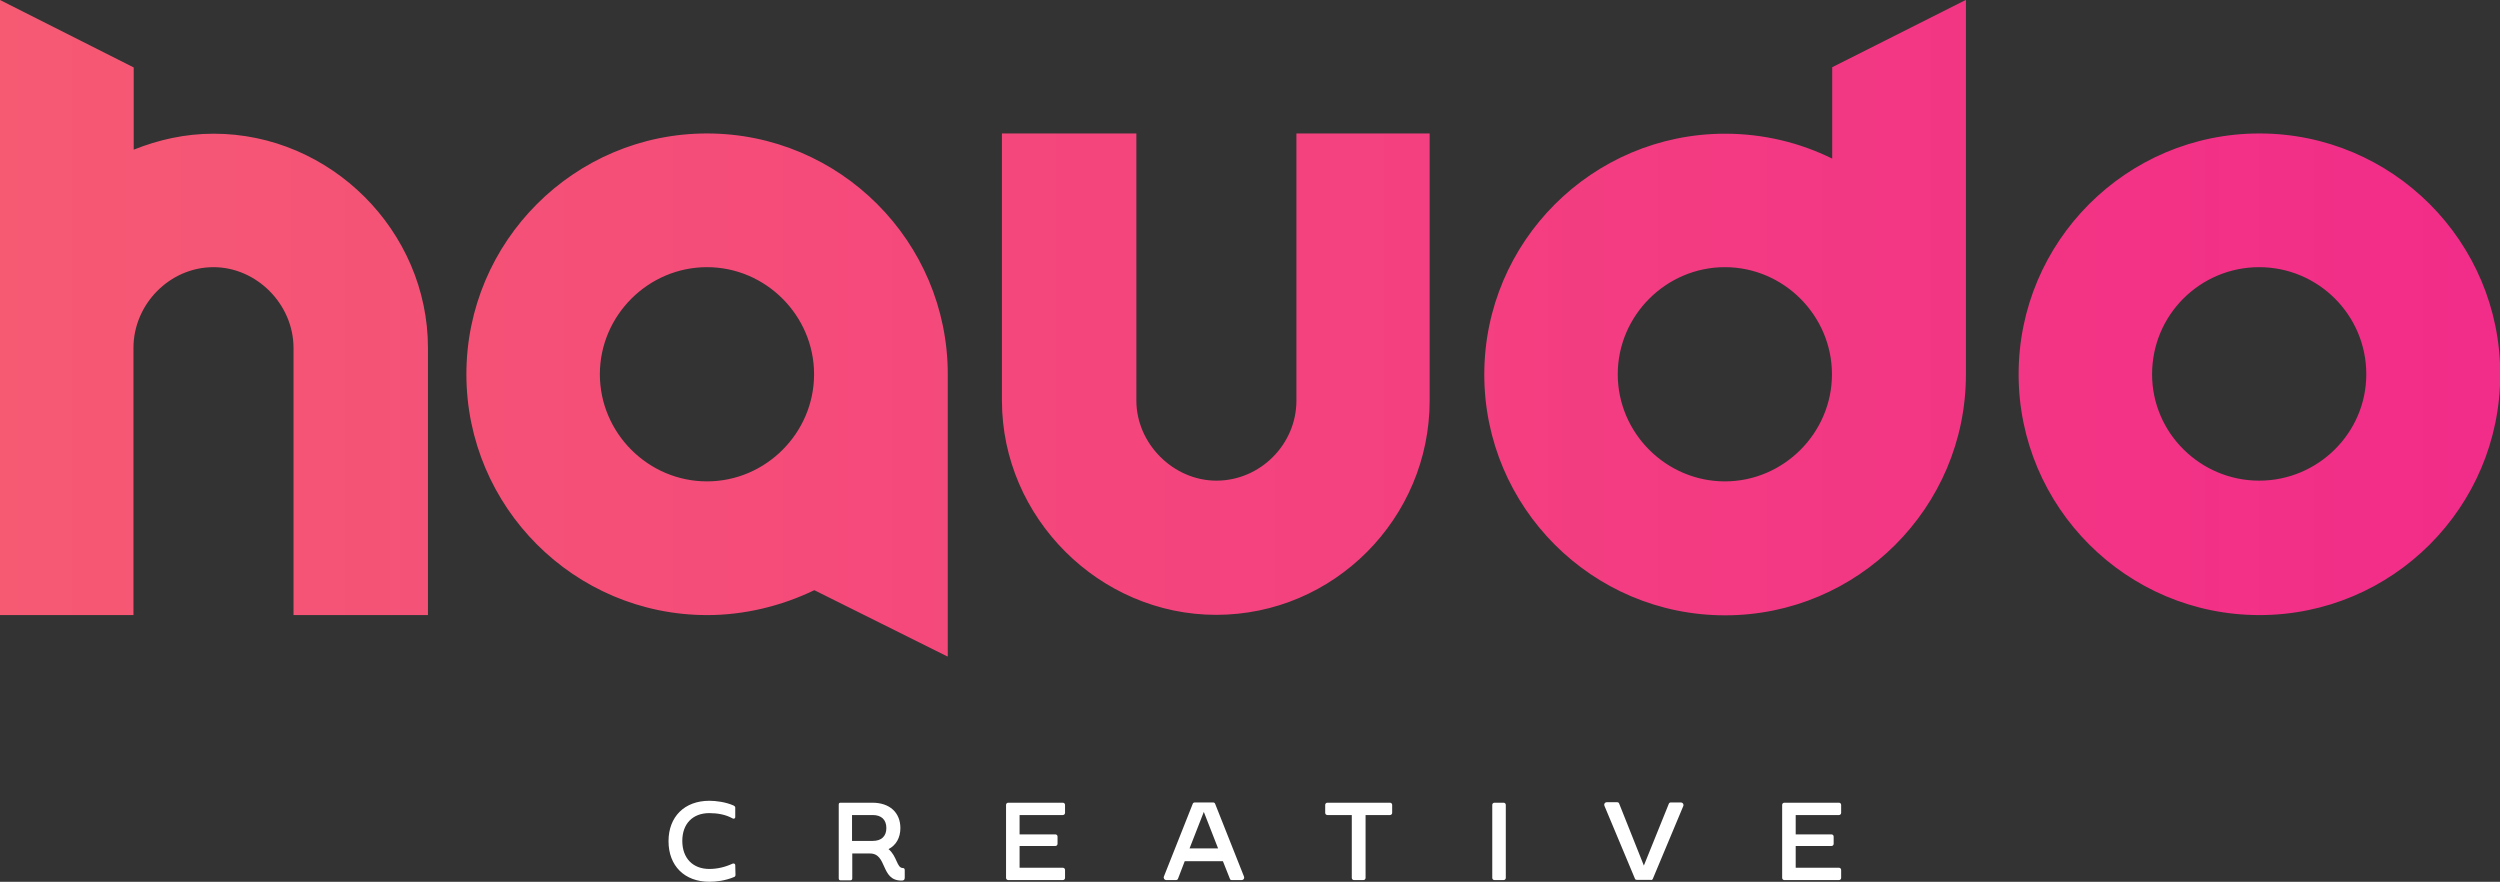 <?xml version="1.0" encoding="UTF-8"?>
<!-- Generator: Adobe Illustrator 26.1.0, SVG Export Plug-In . SVG Version: 6.00 Build 0)  -->
<svg xmlns="http://www.w3.org/2000/svg" xmlns:xlink="http://www.w3.org/1999/xlink" version="1.1" id="Layer_1" x="0px" y="0px" viewBox="0 0 1034 364.7" style="enable-background:new 0 0 1034 364.7;" xml:space="preserve">
<rect x="0" y="0" width="1034" height="364.7" fill="#333333" stroke="none"/>
<style type="text/css">
	.st0{clip-path:url(#SVGID_00000160885681525708718000000013758164434788353965_);fill:#FFFFFF;}
	
		.st1{clip-path:url(#SVGID_00000090256754607575417430000013970532999674465698_);fill:url(#SVGID_00000056423169005909578700000013357536161157859207_);}
</style>
<g>
	<defs>
		<rect id="SVGID_1_" x="0" width="1034" height="364.7"></rect>
	</defs>
	<clipPath id="SVGID_00000072281485944318830330000009275083496502617250_">
		<use xlink:href="#SVGID_1_" style="overflow:visible;"></use>
	</clipPath>
	<path style="clip-path:url(#SVGID_00000072281485944318830330000009275083496502617250_);fill:#FFFFFF;" d="M760.6,364   c0.5,0,0.9-0.4,0.9-0.9v-3.3c0-0.5-0.4-0.9-0.9-0.9h-17.9v-9h14.8c0.5,0,0.9-0.4,0.9-0.9V346c0-0.5-0.4-0.9-0.9-0.9h-14.8v-8h17.9   c0.5,0,0.9-0.4,0.9-0.9v-3.3c0-0.5-0.4-0.9-0.9-0.9H738c-0.5,0-0.9,0.4-0.9,0.9v30.2c0,0.5,0.4,0.9,0.9,0.9H760.6z M682.8,364   c0.3,0,0.7-0.2,0.8-0.5l12.6-30.1c0.3-0.7-0.2-1.5-1-1.5H691c-0.3,0-0.7,0.2-0.8,0.6L679.9,358l-10.2-25.6   c-0.1-0.4-0.5-0.6-0.8-0.6h-4.3c-0.8,0-1.3,0.7-1,1.5l12.6,30.1c0.1,0.4,0.5,0.5,0.8,0.5H682.8z M621.9,364c0.5,0,0.9-0.4,0.9-0.9   v-30.2c0-0.5-0.4-0.9-0.9-0.9h-3.8c-0.5,0-0.9,0.4-0.9,0.9v30.2c0,0.5,0.4,0.9,0.9,0.9H621.9z M563.9,364c0.5,0,0.9-0.4,0.9-0.9   v-26h10.1c0.5,0,0.9-0.4,0.9-0.9v-3.3c0-0.5-0.4-0.9-0.9-0.9H549c-0.5,0-0.9,0.4-0.9,0.9v3.3c0,0.5,0.4,0.9,0.9,0.9h10.1v26   c0,0.5,0.4,0.9,0.9,0.9H563.9z M497.9,335.8l5.9,15.1h-11.8L497.9,335.8z M486.4,364c0.3,0,0.7-0.2,0.8-0.5l2.8-7.3h15.8l2.9,7.3   c0.1,0.4,0.5,0.5,0.8,0.5h4c0.8,0,1.3-0.7,1-1.5l-11.9-30c-0.1-0.4-0.5-0.6-0.8-0.6h-7.7c-0.3,0-0.7,0.2-0.8,0.6l-11.9,30   c-0.3,0.7,0.2,1.5,1,1.5H486.4z M439.6,364c0.5,0,0.9-0.4,0.9-0.9v-3.3c0-0.5-0.4-0.9-0.9-0.9h-17.9v-9h14.8c0.5,0,0.9-0.4,0.9-0.9   V346c0-0.5-0.4-0.9-0.9-0.9h-14.8v-8h17.9c0.5,0,0.9-0.4,0.9-0.9v-3.3c0-0.5-0.4-0.9-0.9-0.9H417c-0.5,0-0.9,0.4-0.9,0.9v30.2   c0,0.5,0.4,0.9,0.9,0.9H439.6z M352.4,337.1h8.6c3.5,0,5.6,1.9,5.6,5.4c0,3.4-2.1,5.3-5.6,5.3h-8.6V337.1z M372.8,364.2   c0.8,0,1.4-0.1,1.4-1.3V360c0-0.7-0.2-1-0.9-1c-2.4-0.1-2.3-4.9-5.8-7.8c3.1-1.6,4.9-4.7,4.9-8.7c0-6.4-4.4-10.5-11.6-10.5h-13.2   c-0.5,0-0.7,0.3-0.7,0.8v30.5c0,0.5,0.3,0.8,0.7,0.8h4.1c0.5,0,0.8-0.3,0.8-0.8v-10.3h7.2C367.1,352.9,364.1,364.2,372.8,364.2    M293.4,364.7c2.7,0,6.5-0.4,10.3-2c0.3-0.1,0.5-0.5,0.5-0.8l-0.1-4.1c0-0.5-0.5-0.8-1.1-0.6c-3,1.4-6.3,2.2-9.6,2.2   c-6.9,0-11.2-4.5-11.2-11.6c0-7.1,4.3-11.5,11.2-11.5c3.3,0,6.8,0.6,9.6,2.2c0.5,0.3,1.1,0,1.1-0.5v-4c0-0.4-0.3-0.6-0.6-0.8   c-3.3-1.5-7.4-2-10.1-2c-10.3,0-16.9,6.6-16.9,16.7C276.5,358.1,283.1,364.7,293.4,364.7"></path>
</g>
<g>
	<defs>
		<path id="SVGID_00000181777884911489802410000000851337588355817346_" d="M248.1,154.8c0-24.3,20-44.3,44.3-44.3    c24.3,0,44.3,20,44.3,44.3c0,24.3-20,44.3-44.3,44.3C268.1,199.1,248.1,179.1,248.1,154.8 M192.9,154.8    c0,54.9,44.6,99.6,99.6,99.6c15.3,0,30.6-3.7,44.3-10.3l55.2,27.5V154.8c0-54.9-44.6-99.6-99.6-99.6    C237.5,55.2,192.9,99.9,192.9,154.8 M536.2,55.2v110.5c0,18.1-15,33.1-33.1,33.1c-17.8,0-33.1-15.3-33.1-33.1V55.2h-55.6v110.5    c0,48.4,40.3,88.6,88.6,88.6c48.7,0,88.3-39.9,88.3-88.6V55.2H536.2z M890.1,154.8c0-24.7,20-44.3,44.3-44.3    c24.3,0,44.3,19.7,44.3,44.3c0,24.3-20,44-44.3,44C910.1,198.8,890.1,179.1,890.1,154.8 M834.9,154.8c0,54.9,44.6,99.6,99.6,99.6    s99.6-44.6,99.6-99.6c0-54.9-44.6-99.6-99.6-99.6S834.9,99.9,834.9,154.8 M0,0v254.4h55.2V143.9c0-18.1,15-33.4,33.1-33.4    c17.8,0,33.1,15.3,33.1,33.4v110.5H177V143.9c0-48.4-40.3-88.6-88.6-88.6c-11.9,0-22.8,2.5-33.1,6.6v-34L0,0z M669.1,154.8    c0-24.3,20-44.3,44.3-44.3c24.3,0,44.3,20,44.3,44.3c0,24.3-20,44.3-44.3,44.3C689.1,199.1,669.1,179.1,669.1,154.8 M813,0    l-55.2,27.8v37.8c-13.4-6.6-28.4-10.3-44.3-10.3c-54.9,0-99.6,44.6-99.6,99.6c0,54.9,44.6,99.6,99.6,99.6    c54.9,0,99.6-44.6,99.6-99.6V0z"></path>
	</defs>
	<clipPath id="SVGID_00000122721690316246923150000008554986735803144855_">
		<use xlink:href="#SVGID_00000181777884911489802410000000851337588355817346_" style="overflow:visible;"></use>
	</clipPath>
	
		<linearGradient id="SVGID_00000057835535093679092550000006382323146170331287_" gradientUnits="userSpaceOnUse" x1="-166.839" y1="567.049" x2="-165.839" y2="567.049" gradientTransform="matrix(1033.984 0 0 -1033.984 172508.312 586454.938)">
		<stop offset="0" style="stop-color:#F65A73"></stop>
		<stop offset="0.998" style="stop-color:#F22C89"></stop>
		<stop offset="1" style="stop-color:#F22C89"></stop>
	</linearGradient>
	
		<rect x="0" y="0" style="clip-path:url(#SVGID_00000122721690316246923150000008554986735803144855_);fill:url(#SVGID_00000057835535093679092550000006382323146170331287_);" width="1034" height="271.5"></rect>
</g>
</svg>
